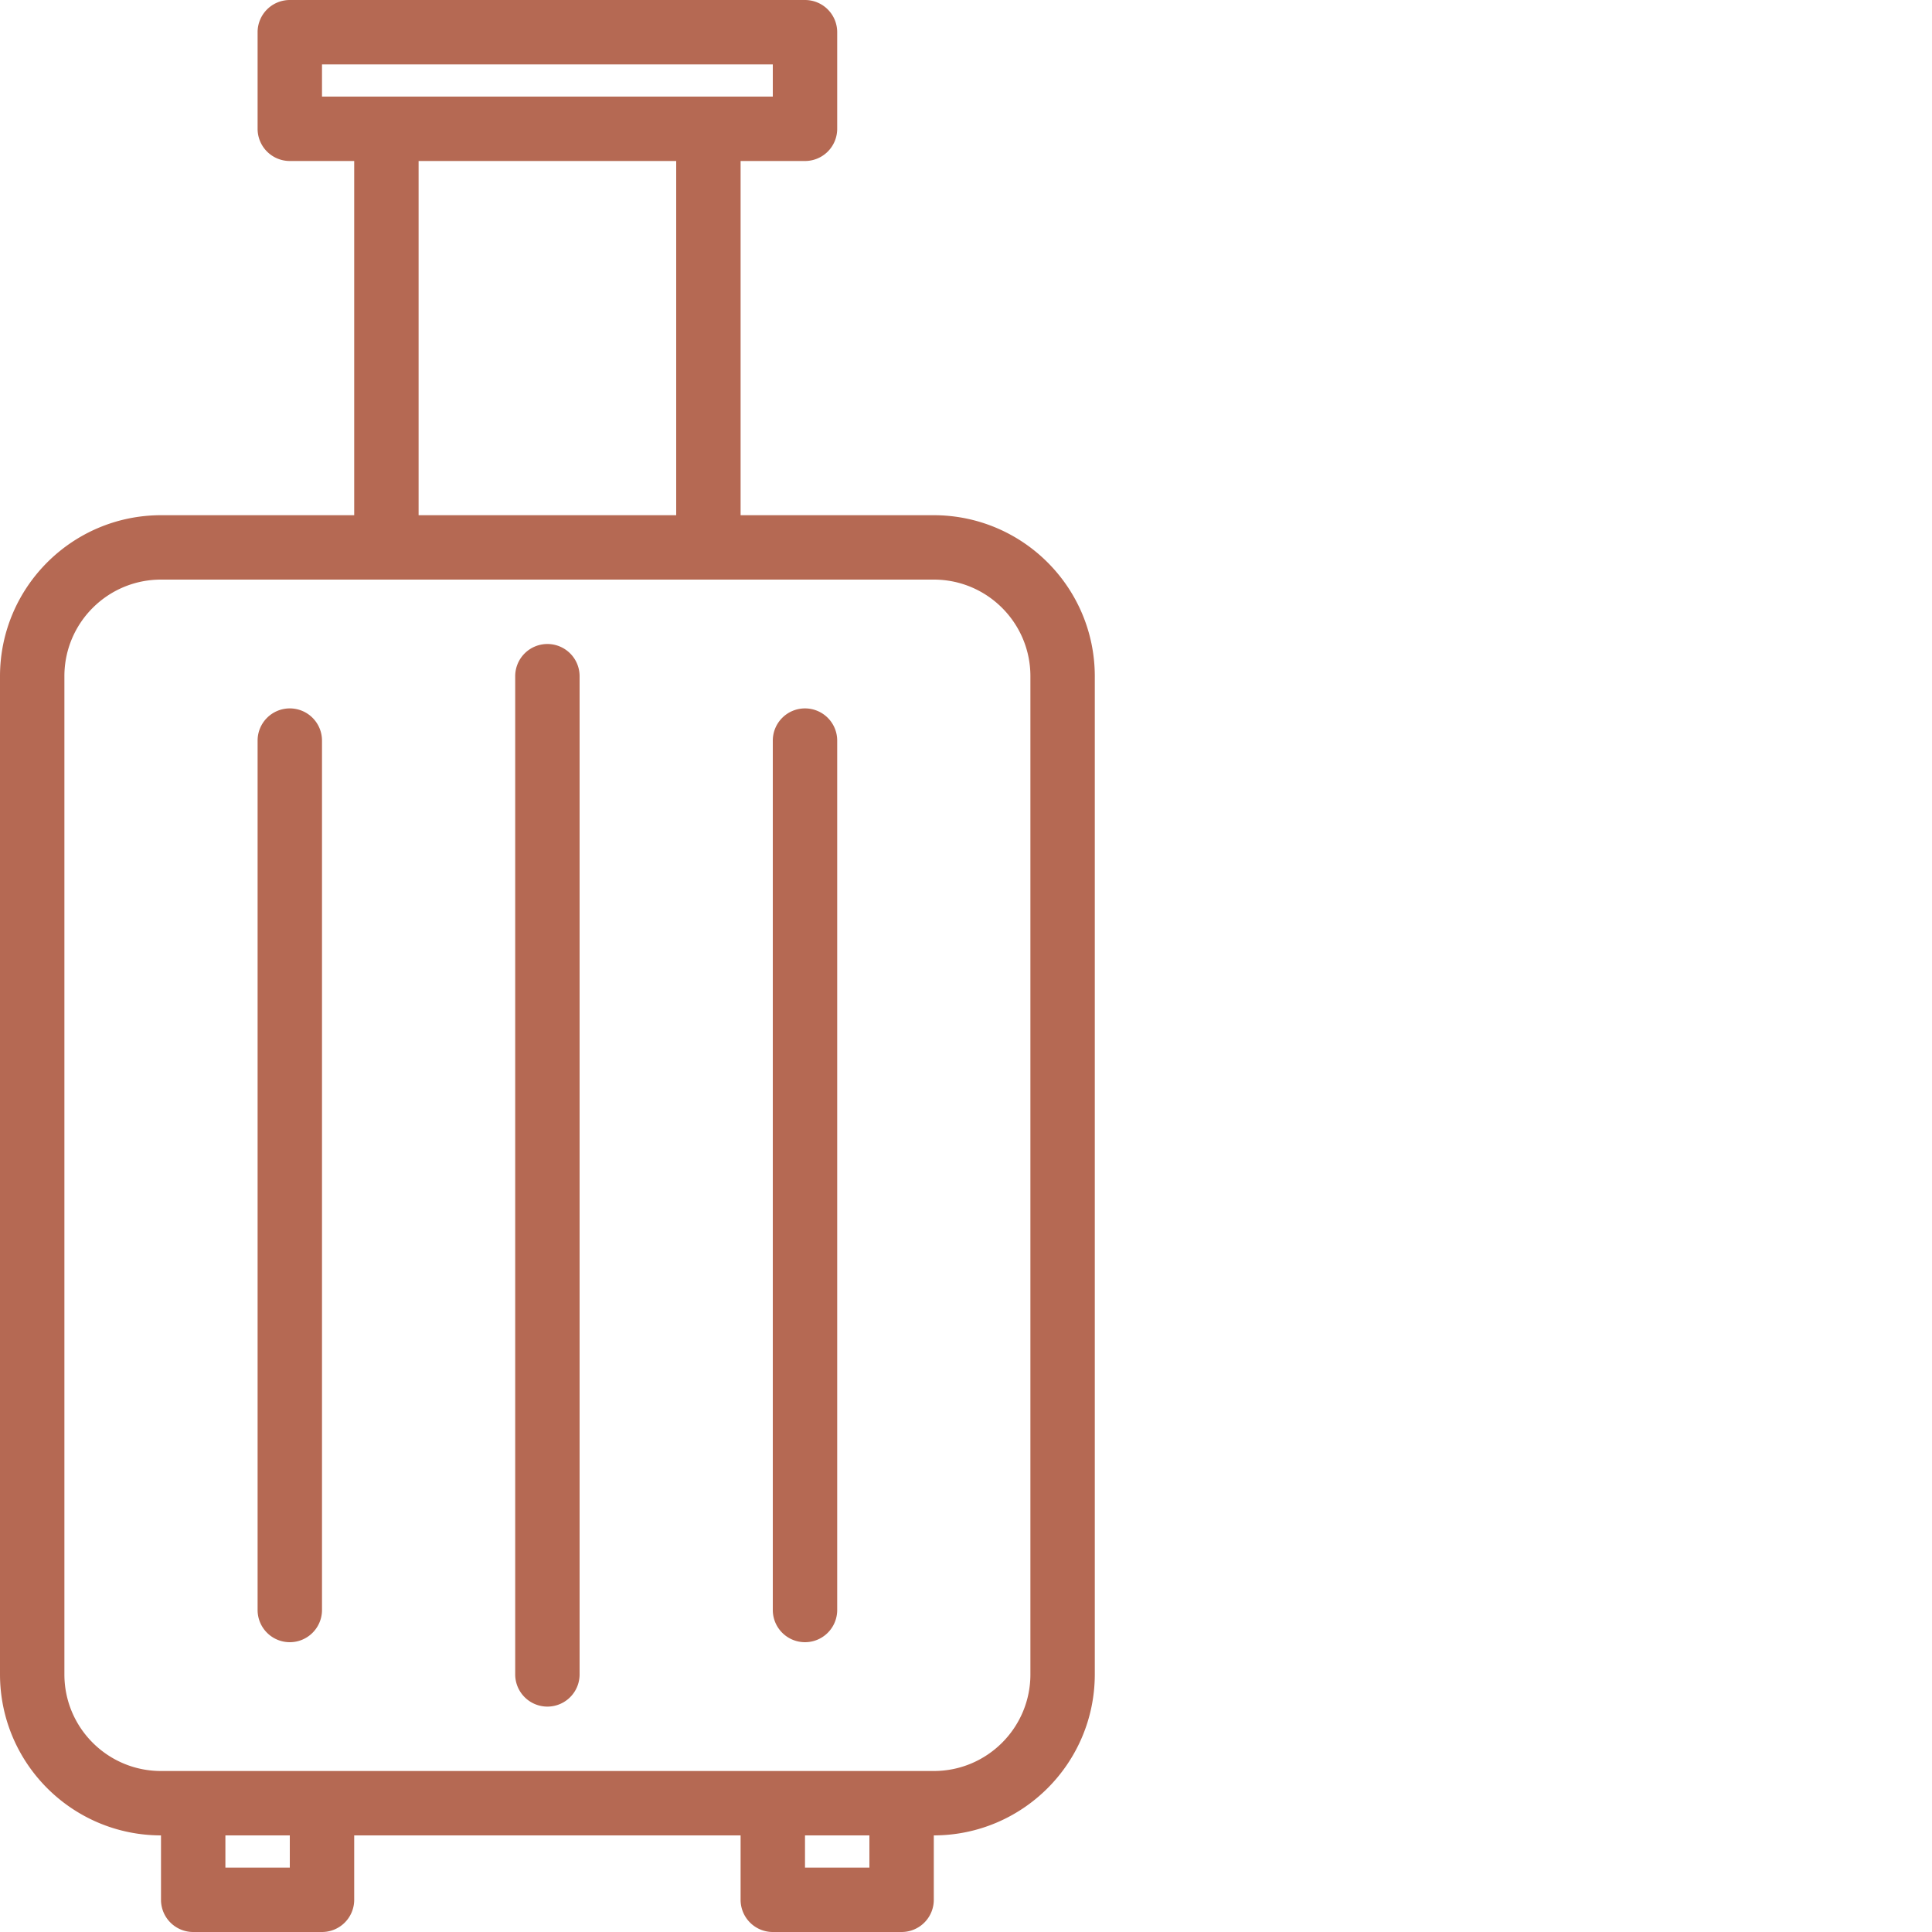 <?xml version="1.0" encoding="UTF-8"?>
<svg xmlns="http://www.w3.org/2000/svg" xmlns:xlink="http://www.w3.org/1999/xlink" version="1.1" width="512" height="512" x="0" y="0" viewBox="0 0 480 480" style="enable-background:new 0 0 512 512" xml:space="preserve" class="">
  <g>
    <path d="M232 128h-48V40h16a8 8 0 0 0 8-8V8a8 8 0 0 0-8-8H72a8 8 0 0 0-8 8v24a8 8 0 0 0 8 8h16v88H40c-22.082.027-39.973 17.918-40 40v248c.027 22.082 17.918 39.973 40 40v16a8 8 0 0 0 8 8h32a8 8 0 0 0 8-8v-16h96v16a8 8 0 0 0 8 8h32a8 8 0 0 0 8-8v-16c22.082-.027 39.973-17.918 40-40V168c-.027-22.082-17.918-39.973-40-40zM80 16h112v8H80zm24 24h64v88h-64zM72 464H56v-8h16zm144 0h-16v-8h16zm40-48c0 13.254-10.746 24-24 24H40c-13.254 0-24-10.746-24-24V168c0-13.254 10.746-24 24-24h192c13.254 0 24 10.746 24 24zm0 0" fill="#b56953" opacity="1" data-original="#000000" class=""></path>
    <path d="M136 160a8 8 0 0 0-8 8v248a8 8 0 0 0 16 0V168a8 8 0 0 0-8-8zM200 176a8 8 0 0 0-8 8v216a8 8 0 0 0 16 0V184a8 8 0 0 0-8-8zM72 176a8 8 0 0 0-8 8v216a8 8 0 0 0 16 0V184a8 8 0 0 0-8-8zm0 0" fill="#b56953" opacity="1" data-original="#000000" class=""></path>
  </g>
</svg>

